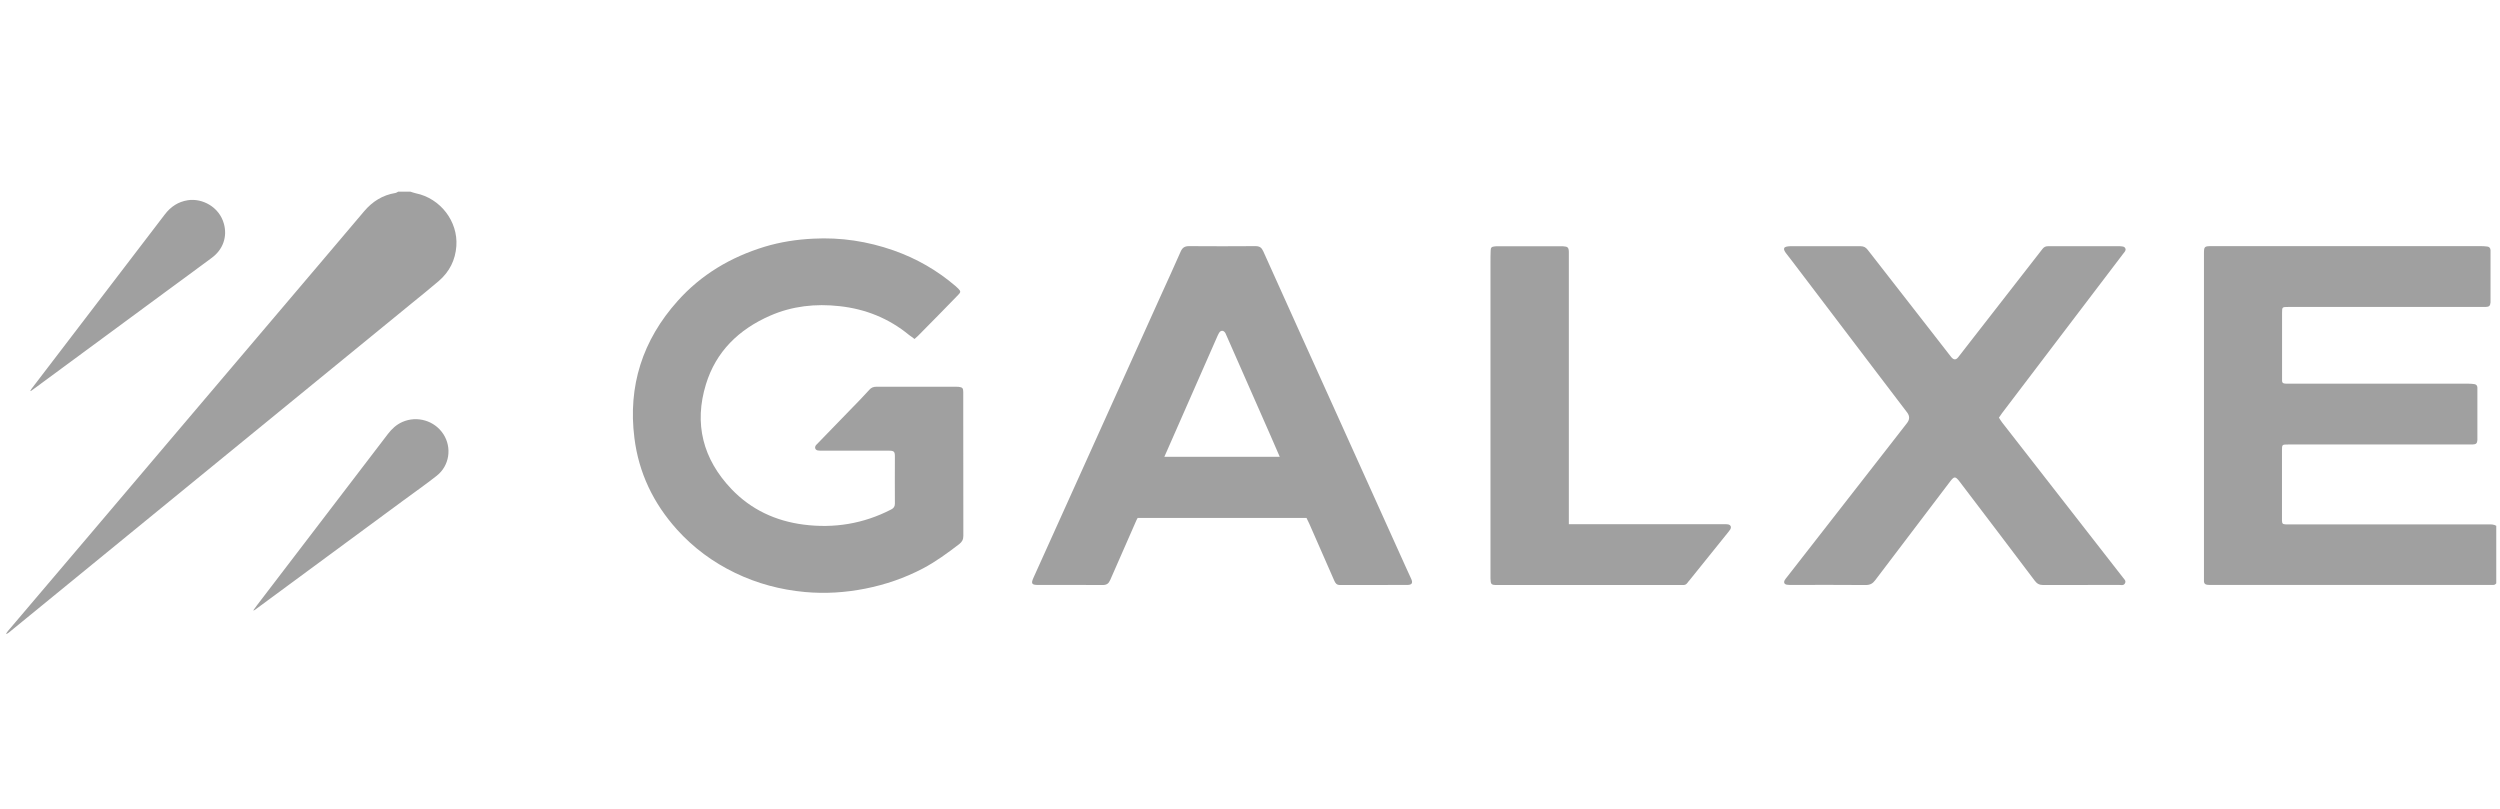 <svg width="139" height="45" viewBox="0 0 139 45" fill="none" xmlns="http://www.w3.org/2000/svg">
<g id="ig_partners and Investors" clip-path="url(#clip0_313_5138)">
<path id="Vector" d="M138.801 32.424C138.751 32.478 138.7 32.532 138.614 32.523C138.568 32.518 138.523 32.523 138.477 32.523C133.309 32.523 128.141 32.523 122.973 32.523C122.89 32.523 122.808 32.523 122.722 32.514C122.608 32.5 122.544 32.442 122.54 32.326C122.54 32.268 122.54 32.209 122.54 32.147C122.54 26.141 122.54 20.139 122.54 14.133C122.54 13.699 122.549 13.685 122.995 13.685C127.981 13.685 132.967 13.685 137.958 13.685C138.072 13.685 138.185 13.694 138.295 13.708C138.409 13.721 138.463 13.793 138.473 13.905C138.473 13.958 138.473 14.008 138.473 14.061C138.473 14.933 138.473 15.81 138.473 16.682C138.473 16.727 138.473 16.771 138.473 16.816C138.454 17.008 138.4 17.058 138.204 17.067C138.135 17.067 138.067 17.067 137.999 17.067C134.407 17.067 130.816 17.067 127.225 17.067C126.887 17.067 126.883 17.067 126.883 17.402C126.883 18.61 126.883 19.817 126.883 21.02C126.883 21.074 126.883 21.123 126.883 21.177C126.883 21.266 126.933 21.315 127.02 21.324C127.079 21.333 127.138 21.333 127.202 21.333C130.552 21.333 133.901 21.333 137.251 21.333C137.356 21.333 137.461 21.342 137.566 21.355C137.68 21.369 137.739 21.44 137.743 21.552C137.743 21.606 137.743 21.655 137.743 21.709C137.743 22.581 137.743 23.457 137.743 24.329C137.743 24.374 137.743 24.419 137.743 24.464C137.73 24.656 137.67 24.705 137.474 24.714C137.406 24.714 137.338 24.714 137.269 24.714C133.92 24.714 130.57 24.714 127.22 24.714C126.883 24.714 126.878 24.714 126.878 25.049C126.878 26.315 126.878 27.581 126.878 28.846C126.878 28.882 126.878 28.922 126.878 28.958C126.887 29.115 126.919 29.146 127.083 29.155C127.143 29.155 127.202 29.155 127.266 29.155C130.971 29.155 134.676 29.155 138.377 29.155C138.523 29.155 138.664 29.155 138.792 29.235V32.433L138.801 32.424Z" fill="#A0A0A0"/>
<path id="Vector_2" d="M22.821 10.658C22.922 10.69 23.022 10.725 23.122 10.748C24.489 11.029 25.469 12.309 25.374 13.677C25.319 14.455 24.995 15.104 24.403 15.618C23.897 16.052 23.377 16.468 22.862 16.888C17.931 20.918 13 24.951 8.064 28.981C5.539 31.047 3.01 33.113 0.485 35.175C0.444 35.206 0.403 35.237 0.33 35.246C0.367 35.193 0.403 35.13 0.444 35.081C1.953 33.306 3.461 31.535 4.965 29.759C6.451 28.006 7.937 26.253 9.422 24.504C12.23 21.195 15.042 17.885 17.849 14.576C18.651 13.632 19.449 12.684 20.251 11.741C20.707 11.204 21.272 10.846 21.983 10.73C22.038 10.721 22.088 10.681 22.138 10.658C22.366 10.658 22.589 10.658 22.817 10.658H22.821Z" fill="#A0A0A0"/>
<path id="Vector_3" d="M50.841 18.842C50.727 18.757 50.627 18.69 50.536 18.619C49.414 17.697 48.115 17.178 46.675 17.022C45.349 16.874 44.05 17.013 42.824 17.55C41.074 18.314 39.807 19.549 39.251 21.364C38.577 23.556 39.078 25.524 40.673 27.196C41.758 28.332 43.12 28.967 44.679 29.168C46.384 29.388 48.015 29.119 49.547 28.328C49.688 28.256 49.756 28.167 49.756 28.001C49.747 27.129 49.756 26.253 49.756 25.381C49.756 25.108 49.706 25.058 49.423 25.058C48.188 25.058 46.949 25.058 45.714 25.058C45.632 25.058 45.545 25.058 45.468 25.045C45.331 25.018 45.281 24.893 45.354 24.772C45.367 24.745 45.395 24.727 45.413 24.705C46.224 23.869 47.035 23.033 47.847 22.196C48.011 22.026 48.175 21.847 48.334 21.673C48.439 21.552 48.567 21.499 48.731 21.503C50.207 21.503 51.689 21.503 53.165 21.503C53.211 21.503 53.256 21.503 53.302 21.508C53.512 21.534 53.557 21.584 53.557 21.794C53.557 22.322 53.557 22.845 53.557 23.372C53.557 25.51 53.557 27.652 53.562 29.79C53.562 30 53.493 30.125 53.329 30.255C52.687 30.747 52.035 31.226 51.315 31.606C50.303 32.138 49.232 32.505 48.111 32.728C47.004 32.947 45.887 33.019 44.757 32.916C43.398 32.791 42.104 32.447 40.878 31.856C39.634 31.257 38.554 30.456 37.638 29.441C36.325 27.979 35.514 26.288 35.273 24.352C34.908 21.463 35.724 18.914 37.679 16.731C38.982 15.273 40.618 14.298 42.505 13.721C43.389 13.453 44.296 13.314 45.217 13.27C46.753 13.189 48.239 13.417 49.683 13.923C50.955 14.37 52.099 15.027 53.12 15.899C53.174 15.949 53.234 15.998 53.284 16.051C53.42 16.195 53.425 16.239 53.284 16.387C52.919 16.762 52.554 17.138 52.19 17.509C51.812 17.894 51.433 18.274 51.055 18.659C50.996 18.717 50.932 18.766 50.85 18.847L50.841 18.842Z" fill="#A0A0A0"/>
<path id="Vector_4" d="M72.644 28.797H63.256C63.233 28.833 63.205 28.878 63.187 28.922C62.7 30.027 62.212 31.136 61.729 32.245C61.642 32.442 61.537 32.527 61.309 32.527C60.115 32.518 58.926 32.523 57.732 32.523C57.723 32.523 57.718 32.523 57.709 32.523C57.367 32.523 57.317 32.447 57.454 32.138C58.128 30.644 58.803 29.151 59.477 27.657C61.177 23.896 62.873 20.134 64.568 16.378C64.928 15.582 65.297 14.786 65.648 13.981C65.744 13.766 65.872 13.685 66.113 13.685C67.344 13.694 68.574 13.694 69.8 13.685C70.033 13.685 70.142 13.762 70.238 13.972C71.55 16.897 72.876 19.817 74.194 22.737C75.529 25.693 76.86 28.65 78.195 31.601C78.282 31.798 78.377 31.99 78.464 32.187C78.569 32.42 78.5 32.523 78.241 32.523C76.996 32.523 75.752 32.523 74.508 32.527C74.317 32.527 74.248 32.429 74.184 32.281C73.724 31.226 73.259 30.175 72.799 29.124C72.753 29.016 72.699 28.909 72.644 28.802V28.797ZM64.737 25.398H71.154C70.967 24.969 70.794 24.562 70.616 24.16C69.805 22.312 68.993 20.47 68.178 18.623C68.164 18.587 68.15 18.551 68.132 18.52C68.036 18.355 67.877 18.35 67.781 18.507C67.736 18.583 67.699 18.663 67.663 18.748C66.733 20.859 65.808 22.97 64.878 25.081C64.832 25.179 64.791 25.282 64.737 25.398Z" fill="#A0A0A0"/>
<path id="Vector_5" d="M111.137 23.216C111.2 23.314 111.255 23.408 111.324 23.497C113.557 26.369 115.794 29.235 118.032 32.106C118.105 32.205 118.228 32.294 118.146 32.438C118.069 32.572 117.932 32.522 117.818 32.522C116.414 32.522 115.011 32.522 113.607 32.527C113.397 32.527 113.26 32.46 113.137 32.294C111.752 30.456 110.357 28.623 108.963 26.789C108.721 26.471 108.657 26.467 108.42 26.78C107.03 28.609 105.64 30.434 104.259 32.263C104.123 32.446 103.977 32.527 103.735 32.527C102.363 32.514 100.987 32.522 99.615 32.522C99.524 32.522 99.433 32.522 99.346 32.509C99.205 32.482 99.164 32.384 99.228 32.259C99.26 32.2 99.305 32.151 99.346 32.098C101.229 29.683 103.111 27.263 104.998 24.848C105.34 24.405 105.686 23.967 106.028 23.524C106.183 23.328 106.186 23.131 106.037 22.934C105.399 22.093 104.756 21.248 104.114 20.407C102.637 18.462 101.156 16.512 99.679 14.566C99.561 14.414 99.442 14.258 99.324 14.106C99.283 14.052 99.242 13.998 99.214 13.936C99.164 13.824 99.196 13.748 99.314 13.717C99.387 13.699 99.465 13.69 99.538 13.69C100.841 13.69 102.149 13.69 103.453 13.69C103.635 13.69 103.744 13.761 103.849 13.896C105.025 15.407 106.201 16.919 107.381 18.43C107.737 18.891 108.097 19.347 108.452 19.808C108.471 19.83 108.489 19.857 108.507 19.875C108.639 20.018 108.753 20.018 108.876 19.862C109.172 19.486 109.464 19.11 109.756 18.73C111.023 17.102 112.294 15.474 113.561 13.842C113.643 13.735 113.734 13.69 113.867 13.69C115.193 13.69 116.524 13.69 117.85 13.69C117.859 13.69 117.864 13.69 117.873 13.69C117.982 13.703 118.114 13.69 118.169 13.811C118.219 13.922 118.128 14.008 118.064 14.088C116.793 15.761 115.521 17.433 114.249 19.106C113.27 20.394 112.294 21.682 111.314 22.97C111.255 23.046 111.205 23.126 111.141 23.22L111.137 23.216Z" fill="#A0A0A0"/>
<path id="Vector_6" d="M87.228 29.146C87.346 29.146 87.433 29.146 87.524 29.146C90.3 29.146 93.075 29.146 95.851 29.146C95.928 29.146 96.001 29.142 96.074 29.155C96.229 29.182 96.279 29.302 96.202 29.437C96.174 29.481 96.142 29.522 96.111 29.562C95.386 30.461 94.661 31.364 93.937 32.263C93.896 32.317 93.845 32.361 93.809 32.42C93.75 32.5 93.677 32.531 93.576 32.527C93.522 32.527 93.472 32.527 93.417 32.527C90.067 32.527 86.718 32.527 83.372 32.527C83.327 32.527 83.281 32.527 83.236 32.527C82.912 32.527 82.88 32.496 82.871 32.165C82.871 32.026 82.871 31.883 82.871 31.744C82.871 26.029 82.871 20.318 82.871 14.602C82.871 14.379 82.871 14.16 82.88 13.936C82.885 13.762 82.93 13.717 83.108 13.699C83.167 13.69 83.227 13.694 83.29 13.694C84.462 13.694 85.628 13.694 86.799 13.694C86.836 13.694 86.877 13.694 86.913 13.694C87.164 13.708 87.219 13.757 87.228 13.999C87.233 14.133 87.228 14.267 87.228 14.397C87.228 19.244 87.228 24.092 87.228 28.94C87.228 28.998 87.228 29.056 87.228 29.151V29.146Z" fill="#A0A0A0"/>
<path id="Vector_7" d="M1.688 21.722C1.711 21.686 1.729 21.655 1.752 21.619C4.222 18.386 6.697 15.157 9.163 11.924C9.491 11.494 9.901 11.217 10.448 11.132C11.241 11.011 12.189 11.499 12.448 12.438C12.649 13.158 12.403 13.869 11.783 14.329C10.894 14.991 9.997 15.644 9.103 16.302C6.683 18.082 4.263 19.862 1.848 21.646C1.802 21.677 1.757 21.713 1.711 21.744C1.702 21.735 1.697 21.731 1.688 21.722Z" fill="#A0A0A0"/>
<path id="Vector_8" d="M14.089 33.927C14.149 33.846 14.208 33.762 14.267 33.681C16.701 30.497 19.139 27.313 21.568 24.128C21.787 23.842 22.038 23.61 22.37 23.462C23.191 23.1 24.166 23.386 24.654 24.142C25.137 24.889 24.991 25.895 24.284 26.45C23.683 26.924 23.058 27.362 22.443 27.814C19.686 29.844 16.933 31.874 14.176 33.905C14.153 33.923 14.13 33.931 14.107 33.945C14.103 33.941 14.094 33.931 14.089 33.927Z" fill="#A0A0A0"/>
</g>
<defs>
<clipPath id="clip0_313_5138">
<rect width="138.471" height="44" fill="white" transform="translate(0.33 0.952)"/>
</clipPath>
</defs>
</svg>
